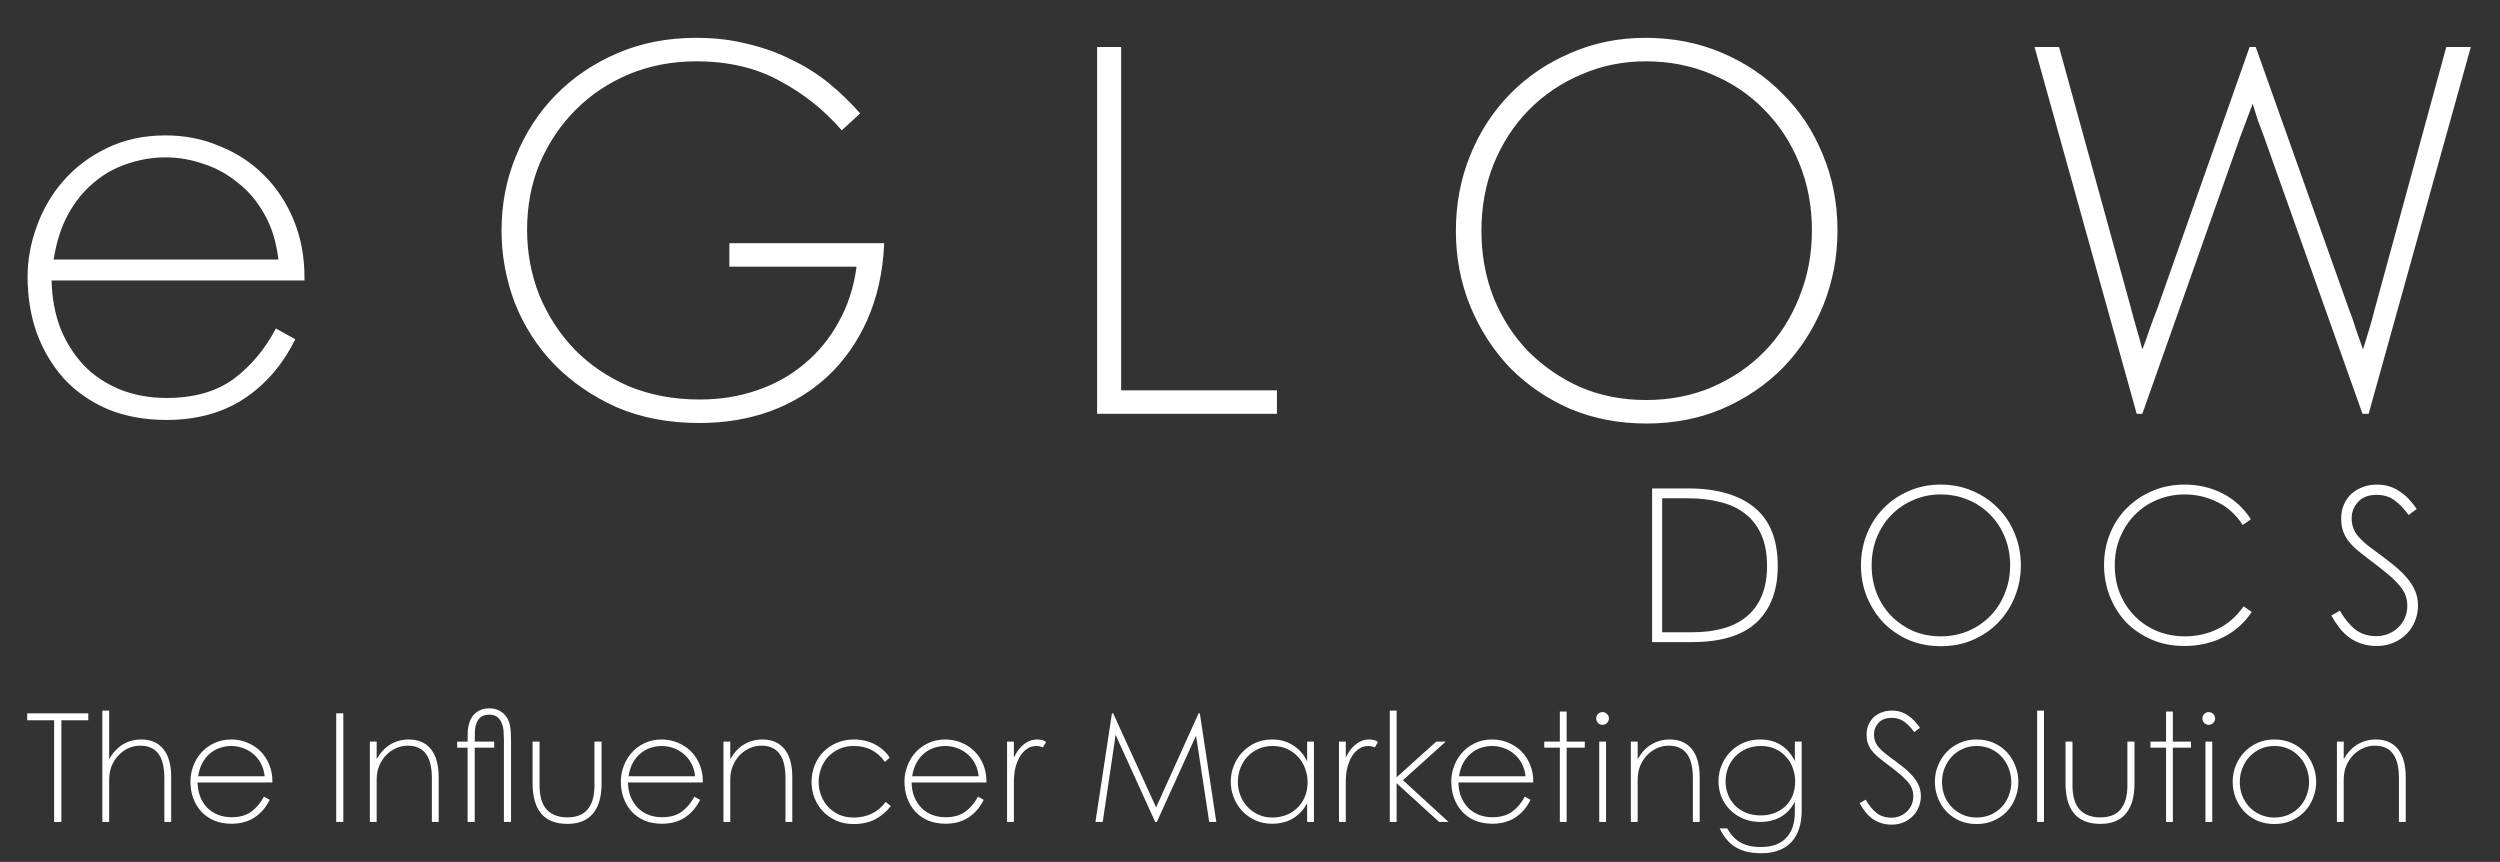 <svg width="876" height="302" viewBox="0 0 876 302" fill="none" xmlns="http://www.w3.org/2000/svg">
<rect x="0" y="0" width="876" height="302" fill="#333333" stroke="none"/>
<path d="M9.53 249.946H30.942V252.384H21.508V288H18.964V252.384H9.53V249.946ZM35.862 288V248.992H38.247V266.005C39.59 263.673 41.215 261.942 43.123 260.811C45.066 259.68 47.186 259.115 49.483 259.115C52.84 259.115 55.419 260.228 57.221 262.454C59.058 264.68 59.977 267.931 59.977 272.206V288H57.592V272.577C57.592 270.81 57.433 269.238 57.115 267.86C56.797 266.447 56.302 265.263 55.631 264.309C54.96 263.32 54.094 262.578 53.034 262.083C51.974 261.553 50.684 261.288 49.165 261.288C47.61 261.288 46.162 261.606 44.819 262.242C43.512 262.878 42.363 263.744 41.374 264.839C40.385 265.899 39.607 267.153 39.042 268.602C38.512 270.015 38.247 271.535 38.247 273.16V288H35.862ZM66.725 273.796C66.725 272.029 67.043 270.28 67.679 268.549C68.315 266.782 69.234 265.21 70.435 263.832C71.672 262.419 73.174 261.288 74.94 260.44C76.742 259.557 78.774 259.115 81.035 259.115C83.049 259.115 84.922 259.486 86.653 260.228C88.42 260.935 89.957 261.942 91.264 263.249C92.572 264.556 93.596 266.111 94.338 267.913C95.08 269.715 95.451 271.676 95.451 273.796V274.167H69.216C69.252 275.934 69.552 277.577 70.117 279.096C70.718 280.58 71.531 281.87 72.555 282.965C73.58 284.025 74.817 284.855 76.265 285.456C77.749 286.057 79.375 286.357 81.141 286.357C83.968 286.357 86.282 285.703 88.084 284.396C89.886 283.053 91.353 281.304 92.483 279.149L94.497 280.262C93.19 282.912 91.406 284.979 89.144 286.463C86.918 287.912 84.251 288.636 81.141 288.636C78.88 288.636 76.848 288.265 75.046 287.523C73.244 286.746 71.725 285.686 70.488 284.343C69.287 283 68.351 281.428 67.679 279.626C67.043 277.824 66.725 275.881 66.725 273.796ZM69.428 271.994H92.748C92.536 270.192 92.059 268.637 91.317 267.33C90.575 265.987 89.657 264.892 88.561 264.044C87.501 263.161 86.318 262.507 85.01 262.083C83.703 261.624 82.378 261.394 81.035 261.394C79.657 261.394 78.315 261.624 77.007 262.083C75.735 262.507 74.587 263.161 73.562 264.044C72.538 264.892 71.654 265.987 70.912 267.33C70.206 268.637 69.711 270.192 69.428 271.994ZM117.806 249.946H120.297V288H117.806V249.946ZM129.595 288V259.857H131.98V266.005C133.323 263.673 134.948 261.942 136.856 260.811C138.8 259.68 140.92 259.115 143.216 259.115C146.573 259.115 149.152 260.228 150.954 262.454C152.792 264.68 153.71 267.984 153.71 272.365V288H151.325V272.577C151.325 270.81 151.166 269.238 150.848 267.86C150.53 266.447 150.036 265.263 149.364 264.309C148.693 263.32 147.827 262.578 146.767 262.083C145.707 261.553 144.418 261.288 142.898 261.288C141.414 261.288 140.019 261.588 138.711 262.189C137.404 262.79 136.238 263.62 135.213 264.68C134.224 265.74 133.429 266.994 132.828 268.443C132.263 269.892 131.98 271.464 131.98 273.16V288H129.595ZM160.194 261.977V259.857H163.851C163.851 258.267 163.868 256.995 163.904 256.041C163.974 255.052 164.169 254.098 164.487 253.179C164.981 251.589 165.829 250.37 167.031 249.522C168.232 248.639 169.716 248.197 171.483 248.197C172.861 248.197 174.08 248.497 175.14 249.098C176.2 249.699 177.048 250.511 177.684 251.536C178.214 252.384 178.567 253.391 178.744 254.557C178.956 255.723 179.062 257.242 179.062 259.115V288H176.571V259.274C176.571 258.355 176.535 257.384 176.465 256.359C176.394 255.299 176.182 254.327 175.829 253.444C175.511 252.561 174.998 251.836 174.292 251.271C173.62 250.706 172.666 250.423 171.43 250.423C170.193 250.423 169.204 250.706 168.462 251.271C167.72 251.836 167.19 252.649 166.872 253.709C166.589 254.451 166.43 255.334 166.395 256.359C166.359 257.348 166.342 258.514 166.342 259.857H173.179V261.977H166.342V288H163.851V261.977H160.194ZM186.619 259.857H189.057V275.174C189.057 279.025 189.905 281.87 191.601 283.707C193.297 285.509 195.699 286.41 198.809 286.41C201.989 286.41 204.356 285.474 205.911 283.601C207.501 281.693 208.296 278.937 208.296 275.333V259.857H210.787V274.538C210.787 279.167 209.78 282.682 207.766 285.085C205.752 287.488 202.766 288.689 198.809 288.689C194.745 288.689 191.689 287.488 189.64 285.085C187.626 282.682 186.619 279.149 186.619 274.485V259.857ZM217.548 273.796C217.548 272.029 217.866 270.28 218.502 268.549C219.138 266.782 220.056 265.21 221.258 263.832C222.494 262.419 223.996 261.288 225.763 260.44C227.565 259.557 229.596 259.115 231.858 259.115C233.872 259.115 235.744 259.486 237.476 260.228C239.242 260.935 240.779 261.942 242.087 263.249C243.394 264.556 244.419 266.111 245.161 267.913C245.903 269.715 246.274 271.676 246.274 273.796V274.167H220.039C220.074 275.934 220.374 277.577 220.94 279.096C221.54 280.58 222.353 281.87 223.378 282.965C224.402 284.025 225.639 284.855 227.088 285.456C228.572 286.057 230.197 286.357 231.964 286.357C234.79 286.357 237.105 285.703 238.907 284.396C240.709 283.053 242.175 281.304 243.306 279.149L245.32 280.262C244.012 282.912 242.228 284.979 239.967 286.463C237.741 287.912 235.073 288.636 231.964 288.636C229.702 288.636 227.671 288.265 225.869 287.523C224.067 286.746 222.547 285.686 221.311 284.343C220.109 283 219.173 281.428 218.502 279.626C217.866 277.824 217.548 275.881 217.548 273.796ZM220.251 271.994H243.571C243.359 270.192 242.882 268.637 242.14 267.33C241.398 265.987 240.479 264.892 239.384 264.044C238.324 263.161 237.14 262.507 235.833 262.083C234.525 261.624 233.2 261.394 231.858 261.394C230.48 261.394 229.137 261.624 227.83 262.083C226.558 262.507 225.409 263.161 224.385 264.044C223.36 264.892 222.477 265.987 221.735 267.33C221.028 268.637 220.533 270.192 220.251 271.994ZM253.503 288V259.857H255.888V266.005C257.231 263.673 258.856 261.942 260.764 260.811C262.708 259.68 264.828 259.115 267.124 259.115C270.481 259.115 273.06 260.228 274.862 262.454C276.7 264.68 277.618 267.984 277.618 272.365V288H275.233V272.577C275.233 270.81 275.074 269.238 274.756 267.86C274.438 266.447 273.944 265.263 273.272 264.309C272.601 263.32 271.735 262.578 270.675 262.083C269.615 261.553 268.326 261.288 266.806 261.288C265.322 261.288 263.927 261.588 262.619 262.189C261.312 262.79 260.146 263.62 259.121 264.68C258.132 265.74 257.337 266.994 256.736 268.443C256.171 269.892 255.888 271.464 255.888 273.16V288H253.503ZM284.367 273.955C284.367 271.941 284.72 270.033 285.427 268.231C286.134 266.429 287.141 264.857 288.448 263.514C289.755 262.171 291.31 261.111 293.112 260.334C294.914 259.521 296.928 259.115 299.154 259.115C301.945 259.115 304.401 259.68 306.521 260.811C308.676 261.906 310.425 263.461 311.768 265.475L310.072 266.959C308.8 265.157 307.263 263.779 305.461 262.825C303.694 261.871 301.574 261.394 299.101 261.394C297.299 261.394 295.638 261.73 294.119 262.401C292.635 263.072 291.345 263.973 290.25 265.104C289.19 266.235 288.36 267.577 287.759 269.132C287.158 270.651 286.858 272.259 286.858 273.955C286.858 275.686 287.158 277.312 287.759 278.831C288.36 280.35 289.19 281.675 290.25 282.806C291.345 283.937 292.635 284.838 294.119 285.509C295.638 286.145 297.299 286.463 299.101 286.463C303.871 286.463 307.616 284.643 310.337 281.004L312.139 282.435C310.655 284.378 308.853 285.915 306.733 287.046C304.613 288.177 302.069 288.742 299.101 288.742C296.875 288.742 294.861 288.353 293.059 287.576C291.257 286.763 289.702 285.686 288.395 284.343C287.123 283 286.134 281.446 285.427 279.679C284.72 277.877 284.367 275.969 284.367 273.955ZM316.923 273.796C316.923 272.029 317.241 270.28 317.877 268.549C318.513 266.782 319.431 265.21 320.633 263.832C321.869 262.419 323.371 261.288 325.138 260.44C326.94 259.557 328.971 259.115 331.233 259.115C333.247 259.115 335.119 259.486 336.851 260.228C338.617 260.935 340.154 261.942 341.462 263.249C342.769 264.556 343.794 266.111 344.536 267.913C345.278 269.715 345.649 271.676 345.649 273.796V274.167H319.414C319.449 275.934 319.749 277.577 320.315 279.096C320.915 280.58 321.728 281.87 322.753 282.965C323.777 284.025 325.014 284.855 326.463 285.456C327.947 286.057 329.572 286.357 331.339 286.357C334.165 286.357 336.48 285.703 338.282 284.396C340.084 283.053 341.55 281.304 342.681 279.149L344.695 280.262C343.387 282.912 341.603 284.979 339.342 286.463C337.116 287.912 334.448 288.636 331.339 288.636C329.077 288.636 327.046 288.265 325.244 287.523C323.442 286.746 321.922 285.686 320.686 284.343C319.484 283 318.548 281.428 317.877 279.626C317.241 277.824 316.923 275.881 316.923 273.796ZM319.626 271.994H342.946C342.734 270.192 342.257 268.637 341.515 267.33C340.773 265.987 339.854 264.892 338.759 264.044C337.699 263.161 336.515 262.507 335.208 262.083C333.9 261.624 332.575 261.394 331.233 261.394C329.855 261.394 328.512 261.624 327.205 262.083C325.933 262.507 324.784 263.161 323.76 264.044C322.735 264.892 321.852 265.987 321.11 267.33C320.403 268.637 319.908 270.192 319.626 271.994ZM352.878 288V259.857H355.263V265.475C355.652 264.662 356.094 263.885 356.588 263.143C357.118 262.366 357.719 261.694 358.39 261.129C359.062 260.528 359.804 260.051 360.616 259.698C361.464 259.309 362.383 259.115 363.372 259.115C364.786 259.115 365.846 259.415 366.552 260.016L365.439 261.871C365.157 261.765 364.821 261.659 364.432 261.553C364.044 261.447 363.602 261.394 363.107 261.394C361.906 261.394 360.828 261.73 359.874 262.401C358.92 263.037 358.09 263.92 357.383 265.051C356.712 266.182 356.182 267.507 355.793 269.026C355.44 270.545 355.263 272.188 355.263 273.955V288H352.878ZM389.624 249.946H390.048L405.1 282.912L419.993 249.946H420.417L426.194 288H423.703L419.357 259.433C419.286 259.15 419.233 258.868 419.198 258.585C419.198 258.302 419.162 258.02 419.092 257.737C418.986 258.02 418.862 258.302 418.721 258.585C418.615 258.832 418.491 259.097 418.35 259.38L405.365 288H404.782L391.744 259.327C391.496 258.691 391.214 258.073 390.896 257.472C390.825 257.79 390.772 258.126 390.737 258.479C390.737 258.797 390.701 259.115 390.631 259.433L386.391 288H383.847L389.624 249.946ZM431.256 273.902C431.256 271.959 431.609 270.104 432.316 268.337C433.022 266.535 434.012 264.963 435.284 263.62C436.556 262.242 438.075 261.147 439.842 260.334C441.644 259.521 443.622 259.115 445.778 259.115C448.534 259.115 450.954 259.786 453.039 261.129C455.159 262.436 456.819 264.309 458.021 266.747V259.857H460.406V288H458.021V281.428C456.855 283.654 455.229 285.421 453.145 286.728C451.06 288 448.587 288.636 445.725 288.636C443.569 288.636 441.608 288.23 439.842 287.417C438.075 286.604 436.556 285.527 435.284 284.184C434.012 282.806 433.022 281.234 432.316 279.467C431.609 277.7 431.256 275.845 431.256 273.902ZM445.884 286.463C447.474 286.463 448.993 286.198 450.442 285.668C451.926 285.138 453.233 284.343 454.364 283.283C455.53 282.223 456.448 280.933 457.12 279.414C457.826 277.859 458.18 276.075 458.18 274.061C458.18 272.436 457.897 270.863 457.332 269.344C456.802 267.825 456.007 266.482 454.947 265.316C453.887 264.115 452.597 263.161 451.078 262.454C449.558 261.747 447.827 261.394 445.884 261.394C444.046 261.394 442.368 261.747 440.849 262.454C439.365 263.125 438.093 264.044 437.033 265.21C435.973 266.376 435.16 267.719 434.595 269.238C434.029 270.757 433.747 272.33 433.747 273.955C433.747 275.651 434.047 277.259 434.648 278.778C435.248 280.297 436.079 281.622 437.139 282.753C438.199 283.884 439.471 284.785 440.955 285.456C442.439 286.127 444.082 286.463 445.884 286.463ZM469.178 288V259.857H471.563V265.475C471.952 264.662 472.394 263.885 472.888 263.143C473.418 262.366 474.019 261.694 474.69 261.129C475.362 260.528 476.104 260.051 476.916 259.698C477.764 259.309 478.683 259.115 479.672 259.115C481.086 259.115 482.146 259.415 482.852 260.016L481.739 261.871C481.457 261.765 481.121 261.659 480.732 261.553C480.344 261.447 479.902 261.394 479.407 261.394C478.206 261.394 477.128 261.73 476.174 262.401C475.22 263.037 474.39 263.92 473.683 265.051C473.012 266.182 472.482 267.507 472.093 269.026C471.74 270.545 471.563 272.188 471.563 273.955V288H469.178ZM486.983 288V248.992H489.368V272.365L503.254 259.857H506.593L491.594 273.372L507.547 288H504.261L489.368 274.432V288H486.983ZM508.53 273.796C508.53 272.029 508.848 270.28 509.484 268.549C510.12 266.782 511.039 265.21 512.24 263.832C513.477 262.419 514.978 261.288 516.745 260.44C518.547 259.557 520.579 259.115 522.84 259.115C524.854 259.115 526.727 259.486 528.458 260.228C530.225 260.935 531.762 261.942 533.069 263.249C534.376 264.556 535.401 266.111 536.143 267.913C536.885 269.715 537.256 271.676 537.256 273.796V274.167H511.021C511.056 275.934 511.357 277.577 511.922 279.096C512.523 280.58 513.335 281.87 514.36 282.965C515.385 284.025 516.621 284.855 518.07 285.456C519.554 286.057 521.179 286.357 522.946 286.357C525.773 286.357 528.087 285.703 529.889 284.396C531.691 283.053 533.157 281.304 534.288 279.149L536.302 280.262C534.995 282.912 533.21 284.979 530.949 286.463C528.723 287.912 526.055 288.636 522.946 288.636C520.685 288.636 518.653 288.265 516.851 287.523C515.049 286.746 513.53 285.686 512.293 284.343C511.092 283 510.155 281.428 509.484 279.626C508.848 277.824 508.53 275.881 508.53 273.796ZM511.233 271.994H534.553C534.341 270.192 533.864 268.637 533.122 267.33C532.38 265.987 531.461 264.892 530.366 264.044C529.306 263.161 528.122 262.507 526.815 262.083C525.508 261.624 524.183 261.394 522.84 261.394C521.462 261.394 520.119 261.624 518.812 262.083C517.54 262.507 516.392 263.161 515.367 264.044C514.342 264.892 513.459 265.987 512.717 267.33C512.01 268.637 511.516 270.192 511.233 271.994ZM541.11 259.857H546.569V249.31H548.954V259.857H555.314V261.977H548.954V288H546.569V261.977H541.11V259.857ZM560.374 288V259.857H562.759V288H560.374ZM559.314 251.748C559.314 251.112 559.526 250.582 559.95 250.158C560.41 249.734 560.94 249.522 561.54 249.522C562.141 249.522 562.653 249.734 563.077 250.158C563.537 250.582 563.766 251.112 563.766 251.748C563.766 252.349 563.537 252.879 563.077 253.338C562.653 253.762 562.141 253.974 561.54 253.974C560.904 253.974 560.374 253.762 559.95 253.338C559.526 252.879 559.314 252.349 559.314 251.748ZM571.452 288V259.857H573.837V266.005C575.179 263.673 576.805 261.942 578.713 260.811C580.656 259.68 582.776 259.115 585.073 259.115C588.429 259.115 591.009 260.228 592.811 262.454C594.648 264.68 595.567 267.984 595.567 272.365V288H593.182V272.577C593.182 270.81 593.023 269.238 592.705 267.86C592.387 266.447 591.892 265.263 591.221 264.309C590.549 263.32 589.684 262.578 588.624 262.083C587.564 261.553 586.274 261.288 584.755 261.288C583.271 261.288 581.875 261.588 580.568 262.189C579.26 262.79 578.094 263.62 577.07 264.68C576.08 265.74 575.285 266.994 574.685 268.443C574.119 269.892 573.837 271.464 573.837 273.16V288H571.452ZM616.731 259.115C619.593 259.115 622.031 259.769 624.045 261.076C626.059 262.348 627.684 264.203 628.921 266.641V259.857H631.306V284.184C631.306 286.445 631.006 288.477 630.405 290.279C629.84 292.116 628.974 293.671 627.808 294.943C626.642 296.25 625.176 297.24 623.409 297.911C621.642 298.618 619.575 298.971 617.208 298.971C615.194 298.971 613.427 298.777 611.908 298.388C610.389 297.999 609.046 297.434 607.88 296.692C606.714 295.95 605.707 295.031 604.859 293.936C604.011 292.876 603.251 291.657 602.58 290.279H605.23C606.431 292.47 607.951 294.095 609.788 295.155C611.661 296.25 614.081 296.798 617.049 296.798C620.9 296.798 623.833 295.738 625.847 293.618C627.896 291.533 628.921 288.512 628.921 284.555V280.845C627.826 283.106 626.236 284.873 624.151 286.145C622.066 287.382 619.593 288 616.731 288C614.611 288 612.668 287.629 610.901 286.887C609.134 286.145 607.597 285.138 606.29 283.866C604.983 282.559 603.958 281.039 603.216 279.308C602.509 277.541 602.156 275.669 602.156 273.69C602.156 271.711 602.527 269.856 603.269 268.125C604.011 266.358 605.018 264.804 606.29 263.461C607.597 262.118 609.134 261.058 610.901 260.281C612.703 259.504 614.646 259.115 616.731 259.115ZM617.049 285.721C618.674 285.721 620.211 285.456 621.66 284.926C623.109 284.396 624.381 283.636 625.476 282.647C626.571 281.622 627.437 280.368 628.073 278.884C628.709 277.4 629.027 275.686 629.027 273.743C629.027 272.118 628.744 270.563 628.179 269.079C627.649 267.595 626.854 266.288 625.794 265.157C624.769 263.991 623.515 263.072 622.031 262.401C620.547 261.73 618.869 261.394 616.996 261.394C615.123 261.394 613.427 261.73 611.908 262.401C610.389 263.072 609.081 263.973 607.986 265.104C606.926 266.235 606.096 267.56 605.495 269.079C604.93 270.563 604.647 272.135 604.647 273.796C604.647 275.457 604.93 277.011 605.495 278.46C606.096 279.909 606.926 281.181 607.986 282.276C609.046 283.336 610.336 284.184 611.855 284.82C613.41 285.421 615.141 285.721 617.049 285.721ZM653.728 280.209C654.859 282.188 656.131 283.742 657.544 284.873C658.957 285.968 660.689 286.516 662.738 286.516C663.833 286.516 664.84 286.322 665.759 285.933C666.713 285.544 667.526 285.014 668.197 284.343C668.904 283.672 669.451 282.877 669.84 281.958C670.229 281.039 670.423 280.068 670.423 279.043C670.423 277.948 670.229 276.958 669.84 276.075C669.451 275.192 668.833 274.308 667.985 273.425C667.172 272.506 666.13 271.552 664.858 270.563C663.621 269.538 662.12 268.372 660.353 267.065C659.293 266.252 658.357 265.493 657.544 264.786C656.767 264.079 656.113 263.355 655.583 262.613C655.088 261.871 654.7 261.076 654.417 260.228C654.17 259.38 654.046 258.444 654.046 257.419C654.046 256.182 654.258 255.052 654.682 254.027C655.141 252.967 655.76 252.066 656.537 251.324C657.35 250.582 658.286 250.017 659.346 249.628C660.441 249.204 661.607 248.992 662.844 248.992C664.045 248.992 665.123 249.151 666.077 249.469C667.031 249.787 667.897 250.229 668.674 250.794C669.487 251.324 670.229 251.96 670.9 252.702C671.571 253.409 672.19 254.186 672.755 255.034L670.741 256.518C669.681 255.034 668.533 253.833 667.296 252.914C666.095 251.995 664.593 251.536 662.791 251.536C660.812 251.536 659.293 252.119 658.233 253.285C657.173 254.416 656.643 255.776 656.643 257.366C656.643 258.921 657.085 260.281 657.968 261.447C658.887 262.613 660.212 263.814 661.943 265.051C663.639 266.288 665.176 267.454 666.554 268.549C667.932 269.609 669.098 270.687 670.052 271.782C671.006 272.842 671.748 273.955 672.278 275.121C672.808 276.287 673.073 277.577 673.073 278.99C673.073 280.297 672.826 281.552 672.331 282.753C671.872 283.954 671.183 285.014 670.264 285.933C669.381 286.852 668.321 287.576 667.084 288.106C665.847 288.671 664.452 288.954 662.897 288.954C661.554 288.954 660.318 288.777 659.187 288.424C658.092 288.071 657.085 287.576 656.166 286.94C655.247 286.269 654.417 285.474 653.675 284.555C652.933 283.601 652.244 282.559 651.608 281.428L653.728 280.209ZM677.985 273.955C677.985 271.976 678.338 270.104 679.045 268.337C679.752 266.535 680.741 264.963 682.013 263.62C683.285 262.242 684.822 261.147 686.624 260.334C688.426 259.521 690.422 259.115 692.613 259.115C694.839 259.115 696.853 259.521 698.655 260.334C700.457 261.147 701.994 262.242 703.266 263.62C704.538 264.998 705.51 266.588 706.181 268.39C706.888 270.157 707.241 272.012 707.241 273.955C707.241 275.898 706.888 277.771 706.181 279.573C705.51 281.34 704.538 282.912 703.266 284.29C701.994 285.633 700.457 286.71 698.655 287.523C696.853 288.336 694.839 288.742 692.613 288.742C690.422 288.742 688.426 288.353 686.624 287.576C684.822 286.763 683.285 285.686 682.013 284.343C680.741 282.965 679.752 281.393 679.045 279.626C678.338 277.824 677.985 275.934 677.985 273.955ZM680.476 274.008C680.476 275.669 680.759 277.259 681.324 278.778C681.925 280.262 682.755 281.587 683.815 282.753C684.91 283.884 686.2 284.785 687.684 285.456C689.168 286.127 690.811 286.463 692.613 286.463C694.45 286.463 696.111 286.127 697.595 285.456C699.079 284.785 700.351 283.884 701.411 282.753C702.471 281.622 703.284 280.315 703.849 278.831C704.45 277.312 704.75 275.704 704.75 274.008C704.75 272.312 704.45 270.704 703.849 269.185C703.248 267.63 702.418 266.288 701.358 265.157C700.298 263.991 699.026 263.072 697.542 262.401C696.058 261.73 694.415 261.394 692.613 261.394C690.846 261.394 689.221 261.73 687.737 262.401C686.253 263.072 684.963 263.991 683.868 265.157C682.808 266.323 681.978 267.666 681.377 269.185C680.776 270.704 680.476 272.312 680.476 274.008ZM716.206 248.992V288H713.821V248.992H716.206ZM723.761 259.857H726.199V275.174C726.199 279.025 727.047 281.87 728.743 283.707C730.439 285.509 732.842 286.41 735.951 286.41C739.131 286.41 741.499 285.474 743.053 283.601C744.643 281.693 745.438 278.937 745.438 275.333V259.857H747.929V274.538C747.929 279.167 746.922 282.682 744.908 285.085C742.894 287.488 739.909 288.689 735.951 288.689C731.888 288.689 728.832 287.488 726.782 285.085C724.768 282.682 723.761 279.149 723.761 274.485V259.857ZM753.524 259.857H758.983V249.31H761.368V259.857H767.728V261.977H761.368V288H758.983V261.977H753.524V259.857ZM772.788 288V259.857H775.173V288H772.788ZM771.728 251.748C771.728 251.112 771.94 250.582 772.364 250.158C772.824 249.734 773.354 249.522 773.954 249.522C774.555 249.522 775.067 249.734 775.491 250.158C775.951 250.582 776.18 251.112 776.18 251.748C776.18 252.349 775.951 252.879 775.491 253.338C775.067 253.762 774.555 253.974 773.954 253.974C773.318 253.974 772.788 253.762 772.364 253.338C771.94 252.879 771.728 252.349 771.728 251.748ZM782.329 273.955C782.329 271.976 782.682 270.104 783.389 268.337C784.095 266.535 785.085 264.963 786.357 263.62C787.629 262.242 789.166 261.147 790.968 260.334C792.77 259.521 794.766 259.115 796.957 259.115C799.183 259.115 801.197 259.521 802.999 260.334C804.801 261.147 806.338 262.242 807.61 263.62C808.882 264.998 809.853 266.588 810.525 268.39C811.231 270.157 811.585 272.012 811.585 273.955C811.585 275.898 811.231 277.771 810.525 279.573C809.853 281.34 808.882 282.912 807.61 284.29C806.338 285.633 804.801 286.71 802.999 287.523C801.197 288.336 799.183 288.742 796.957 288.742C794.766 288.742 792.77 288.353 790.968 287.576C789.166 286.763 787.629 285.686 786.357 284.343C785.085 282.965 784.095 281.393 783.389 279.626C782.682 277.824 782.329 275.934 782.329 273.955ZM784.82 274.008C784.82 275.669 785.102 277.259 785.668 278.778C786.268 280.262 787.099 281.587 788.159 282.753C789.254 283.884 790.544 284.785 792.028 285.456C793.512 286.127 795.155 286.463 796.957 286.463C798.794 286.463 800.455 286.127 801.939 285.456C803.423 284.785 804.695 283.884 805.755 282.753C806.815 281.622 807.627 280.315 808.193 278.831C808.793 277.312 809.094 275.704 809.094 274.008C809.094 272.312 808.793 270.704 808.193 269.185C807.592 267.63 806.762 266.288 805.702 265.157C804.642 263.991 803.37 263.072 801.886 262.401C800.402 261.73 798.759 261.394 796.957 261.394C795.19 261.394 793.565 261.73 792.081 262.401C790.597 263.072 789.307 263.991 788.212 265.157C787.152 266.323 786.321 267.666 785.721 269.185C785.12 270.704 784.82 272.312 784.82 274.008ZM818.854 288V259.857H821.239V266.005C822.582 263.673 824.207 261.942 826.115 260.811C828.058 259.68 830.178 259.115 832.475 259.115C835.832 259.115 838.411 260.228 840.213 262.454C842.05 264.68 842.969 267.984 842.969 272.365V288H840.584V272.577C840.584 270.81 840.425 269.238 840.107 267.86C839.789 266.447 839.294 265.263 838.623 264.309C837.952 263.32 837.086 262.578 836.026 262.083C834.966 261.553 833.676 261.288 832.157 261.288C830.673 261.288 829.277 261.588 827.97 262.189C826.663 262.79 825.497 263.62 824.472 264.68C823.483 265.74 822.688 266.994 822.087 268.443C821.522 269.892 821.239 271.464 821.239 273.16V288H818.854Z" fill="white"/>
<path d="M9.666 97.028C9.666 91.061 10.74 85.154 12.888 79.307C15.036 73.34 18.139 68.03 22.196 63.376C26.373 58.603 31.444 54.784 37.411 51.92C43.497 48.937 50.359 47.445 57.996 47.445C64.798 47.445 71.123 48.698 76.97 51.204C82.937 53.591 88.128 56.992 92.543 61.407C96.958 65.822 100.419 71.073 102.925 77.159C105.431 83.245 106.684 89.868 106.684 97.028V98.281H18.079C18.198 104.248 19.213 109.797 21.122 114.928C23.151 119.94 25.895 124.296 29.356 127.995C32.817 131.575 36.993 134.379 41.886 136.408C46.898 138.437 52.387 139.451 58.354 139.451C67.901 139.451 75.717 137.243 81.803 132.828C87.889 128.293 92.841 122.386 96.66 115.107L103.462 118.866C99.047 127.816 93.02 134.797 85.383 139.809C77.865 144.702 68.855 147.148 58.354 147.148C50.717 147.148 43.855 145.895 37.769 143.389C31.683 140.764 26.552 137.184 22.375 132.649C18.318 128.114 15.155 122.804 12.888 116.718C10.74 110.632 9.666 104.069 9.666 97.028ZM18.795 90.942H97.555C96.839 84.856 95.228 79.605 92.722 75.19C90.216 70.655 87.113 66.956 83.414 64.092C79.834 61.109 75.836 58.901 71.421 57.469C67.006 55.918 62.531 55.142 57.996 55.142C53.342 55.142 48.807 55.918 44.392 57.469C40.096 58.901 36.218 61.109 32.757 64.092C29.296 66.956 26.313 70.655 23.807 75.19C21.42 79.605 19.75 84.856 18.795 90.942ZM243.938 13.256C250.501 13.256 256.528 13.972 262.017 15.404C267.626 16.717 272.757 18.566 277.411 20.953C282.184 23.22 286.54 25.965 290.478 29.187C294.416 32.409 298.056 35.929 301.397 39.748L294.953 45.655C288.748 38.495 281.468 32.707 273.115 28.292C264.881 23.757 255.155 21.49 243.938 21.49C235.585 21.49 227.768 22.982 220.489 25.965C213.329 28.948 207.064 33.125 201.694 38.495C196.443 43.746 192.267 49.951 189.164 57.111C186.181 64.271 184.689 72.087 184.689 80.56C184.689 88.555 186.121 96.193 188.985 103.472C191.968 110.632 196.085 116.957 201.336 122.446C206.587 127.816 212.911 132.112 220.31 135.334C227.828 138.437 236.122 139.988 245.191 139.988C252.351 139.988 259.034 138.914 265.239 136.766C271.564 134.618 277.113 131.515 281.886 127.458C286.779 123.401 290.776 118.508 293.879 112.78C297.101 107.052 299.189 100.608 300.144 93.448H255.573V85.214H309.81V85.572C309.333 95.477 307.364 104.307 303.903 112.064C300.442 119.821 295.848 126.384 290.12 131.754C284.392 137.124 277.65 141.241 269.893 144.105C262.256 146.85 253.962 148.222 245.012 148.222C234.272 148.222 224.606 146.372 216.014 142.673C207.541 138.854 200.262 133.842 194.176 127.637C188.209 121.432 183.615 114.272 180.393 106.157C177.29 97.923 175.739 89.45 175.739 80.739C175.739 71.55 177.41 62.899 180.751 54.784C184.092 46.55 188.746 39.39 194.713 33.304C200.799 27.099 208.019 22.206 216.372 18.626C224.725 15.046 233.914 13.256 243.938 13.256ZM392.845 16.478V136.766H447.44V145H384.432V16.478H392.845ZM510.14 80.918C510.14 71.491 511.811 62.66 515.152 54.426C518.494 46.192 523.148 39.032 529.114 32.946C535.081 26.86 542.122 22.087 550.236 18.626C558.351 15.046 567.122 13.256 576.549 13.256C586.215 13.256 595.106 14.986 603.22 18.447C611.454 21.908 618.555 26.681 624.521 32.767C630.607 38.734 635.321 45.834 638.662 54.068C642.123 62.302 643.853 71.192 643.853 80.739C643.853 90.047 642.183 98.818 638.841 107.052C635.5 115.286 630.846 122.506 624.879 128.711C618.913 134.797 611.812 139.63 603.578 143.21C595.464 146.671 586.573 148.401 576.907 148.401C567.241 148.401 558.291 146.671 550.057 143.21C541.943 139.63 534.902 134.797 528.935 128.711C523.088 122.506 518.494 115.346 515.152 107.231C511.811 98.997 510.14 90.226 510.14 80.918ZM519.09 80.918C519.09 89.271 520.522 97.088 523.386 104.367C526.37 111.646 530.427 117.911 535.558 123.162C540.809 128.413 546.895 132.589 553.816 135.692C560.857 138.675 568.494 140.167 576.728 140.167C585.082 140.167 592.779 138.675 599.819 135.692C606.979 132.589 613.125 128.413 618.256 123.162C623.507 117.792 627.564 111.467 630.428 104.188C633.412 96.909 634.903 89.092 634.903 80.739C634.903 72.266 633.412 64.39 630.428 57.111C627.445 49.832 623.328 43.567 618.077 38.316C612.946 33.065 606.8 28.948 599.64 25.965C592.6 22.982 584.962 21.49 576.728 21.49C568.614 21.49 561.036 23.041 553.995 26.144C546.955 29.127 540.809 33.304 535.558 38.674C530.427 43.925 526.37 50.19 523.386 57.469C520.522 64.629 519.09 72.445 519.09 80.918ZM721.493 16.478L746.732 108.126C747.329 110.513 747.985 112.899 748.701 115.286C749.417 117.673 750.073 120.059 750.67 122.446C751.625 120.059 752.46 117.732 753.176 115.465C754.011 113.078 754.906 110.692 755.861 108.305L788.26 16.478H790.408L822.986 108.126C823.941 110.513 824.776 112.899 825.492 115.286C826.327 117.673 827.163 120.059 827.998 122.446C828.714 120.059 829.43 117.732 830.146 115.465C830.862 113.078 831.518 110.692 832.115 108.305L857.175 16.478H865.767L829.967 145H827.819L793.272 47.803C792.556 45.894 791.84 43.984 791.124 42.075C790.527 40.166 789.931 38.256 789.334 36.347L785.038 47.803L750.67 145H748.701L712.901 16.478H721.493Z" fill="white"/>
<path d="M578.9 171.15H591.5C601.55 171.15 609.3 173.375 614.75 177.825C620.2 182.275 622.925 189.1 622.925 198.3C622.925 206.85 620.45 213.45 615.5 218.1C610.55 222.7 602.975 225 592.775 225H578.9V171.15ZM582.425 174.6V221.55H592.775C596.875 221.55 600.55 221.1 603.8 220.2C607.05 219.3 609.8 217.9 612.05 216C614.35 214.1 616.1 211.7 617.3 208.8C618.55 205.85 619.175 202.375 619.175 198.375C619.175 194.125 618.525 190.5 617.225 187.5C615.925 184.5 614.075 182.05 611.675 180.15C609.275 178.2 606.35 176.8 602.9 175.95C599.5 175.05 595.7 174.6 591.5 174.6H582.425ZM652.079 198.15C652.079 194.2 652.779 190.5 654.179 187.05C655.579 183.6 657.529 180.6 660.029 178.05C662.529 175.5 665.479 173.5 668.879 172.05C672.279 170.55 675.954 169.8 679.904 169.8C683.954 169.8 687.679 170.525 691.079 171.975C694.529 173.425 697.504 175.425 700.004 177.975C702.554 180.475 704.529 183.45 705.929 186.9C707.379 190.35 708.104 194.075 708.104 198.075C708.104 201.975 707.404 205.65 706.004 209.1C704.604 212.55 702.654 215.575 700.154 218.175C697.654 220.725 694.679 222.75 691.229 224.25C687.829 225.7 684.104 226.425 680.054 226.425C676.004 226.425 672.254 225.7 668.804 224.25C665.404 222.75 662.454 220.725 659.954 218.175C657.504 215.575 655.579 212.575 654.179 209.175C652.779 205.725 652.079 202.05 652.079 198.15ZM655.829 198.15C655.829 201.65 656.429 204.925 657.629 207.975C658.879 211.025 660.579 213.65 662.729 215.85C664.929 218.05 667.479 219.8 670.379 221.1C673.329 222.35 676.529 222.975 679.979 222.975C683.479 222.975 686.704 222.35 689.654 221.1C692.654 219.8 695.229 218.05 697.379 215.85C699.579 213.6 701.279 210.95 702.479 207.9C703.729 204.85 704.354 201.575 704.354 198.075C704.354 194.525 703.729 191.225 702.479 188.175C701.229 185.125 699.504 182.5 697.304 180.3C695.154 178.1 692.579 176.375 689.579 175.125C686.629 173.875 683.429 173.25 679.979 173.25C676.579 173.25 673.404 173.9 670.454 175.2C667.504 176.45 664.929 178.2 662.729 180.45C660.579 182.65 658.879 185.275 657.629 188.325C656.429 191.325 655.829 194.6 655.829 198.15ZM737.26 197.925C737.26 194.025 737.96 190.375 739.36 186.975C740.76 183.525 742.71 180.55 745.21 178.05C747.76 175.5 750.735 173.5 754.135 172.05C757.585 170.55 761.335 169.8 765.385 169.8C770.335 169.8 774.835 170.85 778.885 172.95C782.935 175.05 786.21 178.05 788.71 181.95L785.86 183.975C783.46 180.275 780.46 177.575 776.86 175.875C773.31 174.125 769.51 173.25 765.46 173.25C762.11 173.25 758.935 173.875 755.935 175.125C752.985 176.325 750.41 178.025 748.21 180.225C746.01 182.425 744.26 185.05 742.96 188.1C741.66 191.15 741.01 194.5 741.01 198.15C741.01 201.75 741.635 205.075 742.885 208.125C744.185 211.175 745.935 213.8 748.135 216C750.335 218.2 752.935 219.925 755.935 221.175C758.935 222.375 762.16 222.975 765.61 222.975C769.71 222.975 773.51 222.125 777.01 220.425C780.56 218.725 783.61 216.075 786.16 212.475L789.01 214.425C786.46 218.275 783.135 221.225 779.035 223.275C774.935 225.325 770.385 226.35 765.385 226.35C761.185 226.35 757.36 225.6 753.91 224.1C750.46 222.6 747.485 220.575 744.985 218.025C742.535 215.425 740.635 212.4 739.285 208.95C737.935 205.5 737.26 201.825 737.26 197.925ZM819.898 213.975C821.498 216.775 823.298 218.975 825.298 220.575C827.298 222.125 829.748 222.9 832.648 222.9C834.198 222.9 835.623 222.625 836.923 222.075C838.273 221.525 839.423 220.775 840.373 219.825C841.373 218.875 842.148 217.75 842.698 216.45C843.248 215.15 843.523 213.775 843.523 212.325C843.523 210.775 843.248 209.375 842.698 208.125C842.148 206.875 841.273 205.625 840.073 204.375C838.923 203.075 837.448 201.725 835.648 200.325C833.898 198.875 831.773 197.225 829.273 195.375C827.773 194.225 826.448 193.15 825.298 192.15C824.198 191.15 823.273 190.125 822.523 189.075C821.823 188.025 821.273 186.9 820.873 185.7C820.523 184.5 820.348 183.175 820.348 181.725C820.348 179.975 820.648 178.375 821.248 176.925C821.898 175.425 822.773 174.15 823.873 173.1C825.023 172.05 826.348 171.25 827.848 170.7C829.398 170.1 831.048 169.8 832.798 169.8C834.498 169.8 836.023 170.025 837.373 170.475C838.723 170.925 839.948 171.55 841.048 172.35C842.198 173.1 843.248 174 844.198 175.05C845.148 176.05 846.023 177.15 846.823 178.35L843.973 180.45C842.473 178.35 840.848 176.65 839.098 175.35C837.398 174.05 835.273 173.4 832.723 173.4C829.923 173.4 827.773 174.225 826.273 175.875C824.773 177.475 824.023 179.4 824.023 181.65C824.023 183.85 824.648 185.775 825.898 187.425C827.198 189.075 829.073 190.775 831.523 192.525C833.923 194.275 836.098 195.925 838.048 197.475C839.998 198.975 841.648 200.5 842.998 202.05C844.348 203.55 845.398 205.125 846.148 206.775C846.898 208.425 847.273 210.25 847.273 212.25C847.273 214.1 846.923 215.875 846.223 217.575C845.573 219.275 844.598 220.775 843.298 222.075C842.048 223.375 840.548 224.4 838.798 225.15C837.048 225.95 835.073 226.35 832.873 226.35C830.973 226.35 829.223 226.1 827.623 225.6C826.073 225.1 824.648 224.4 823.348 223.5C822.048 222.55 820.873 221.425 819.823 220.125C818.773 218.775 817.798 217.3 816.898 215.7L819.898 213.975Z" fill="white"/>
</svg>
